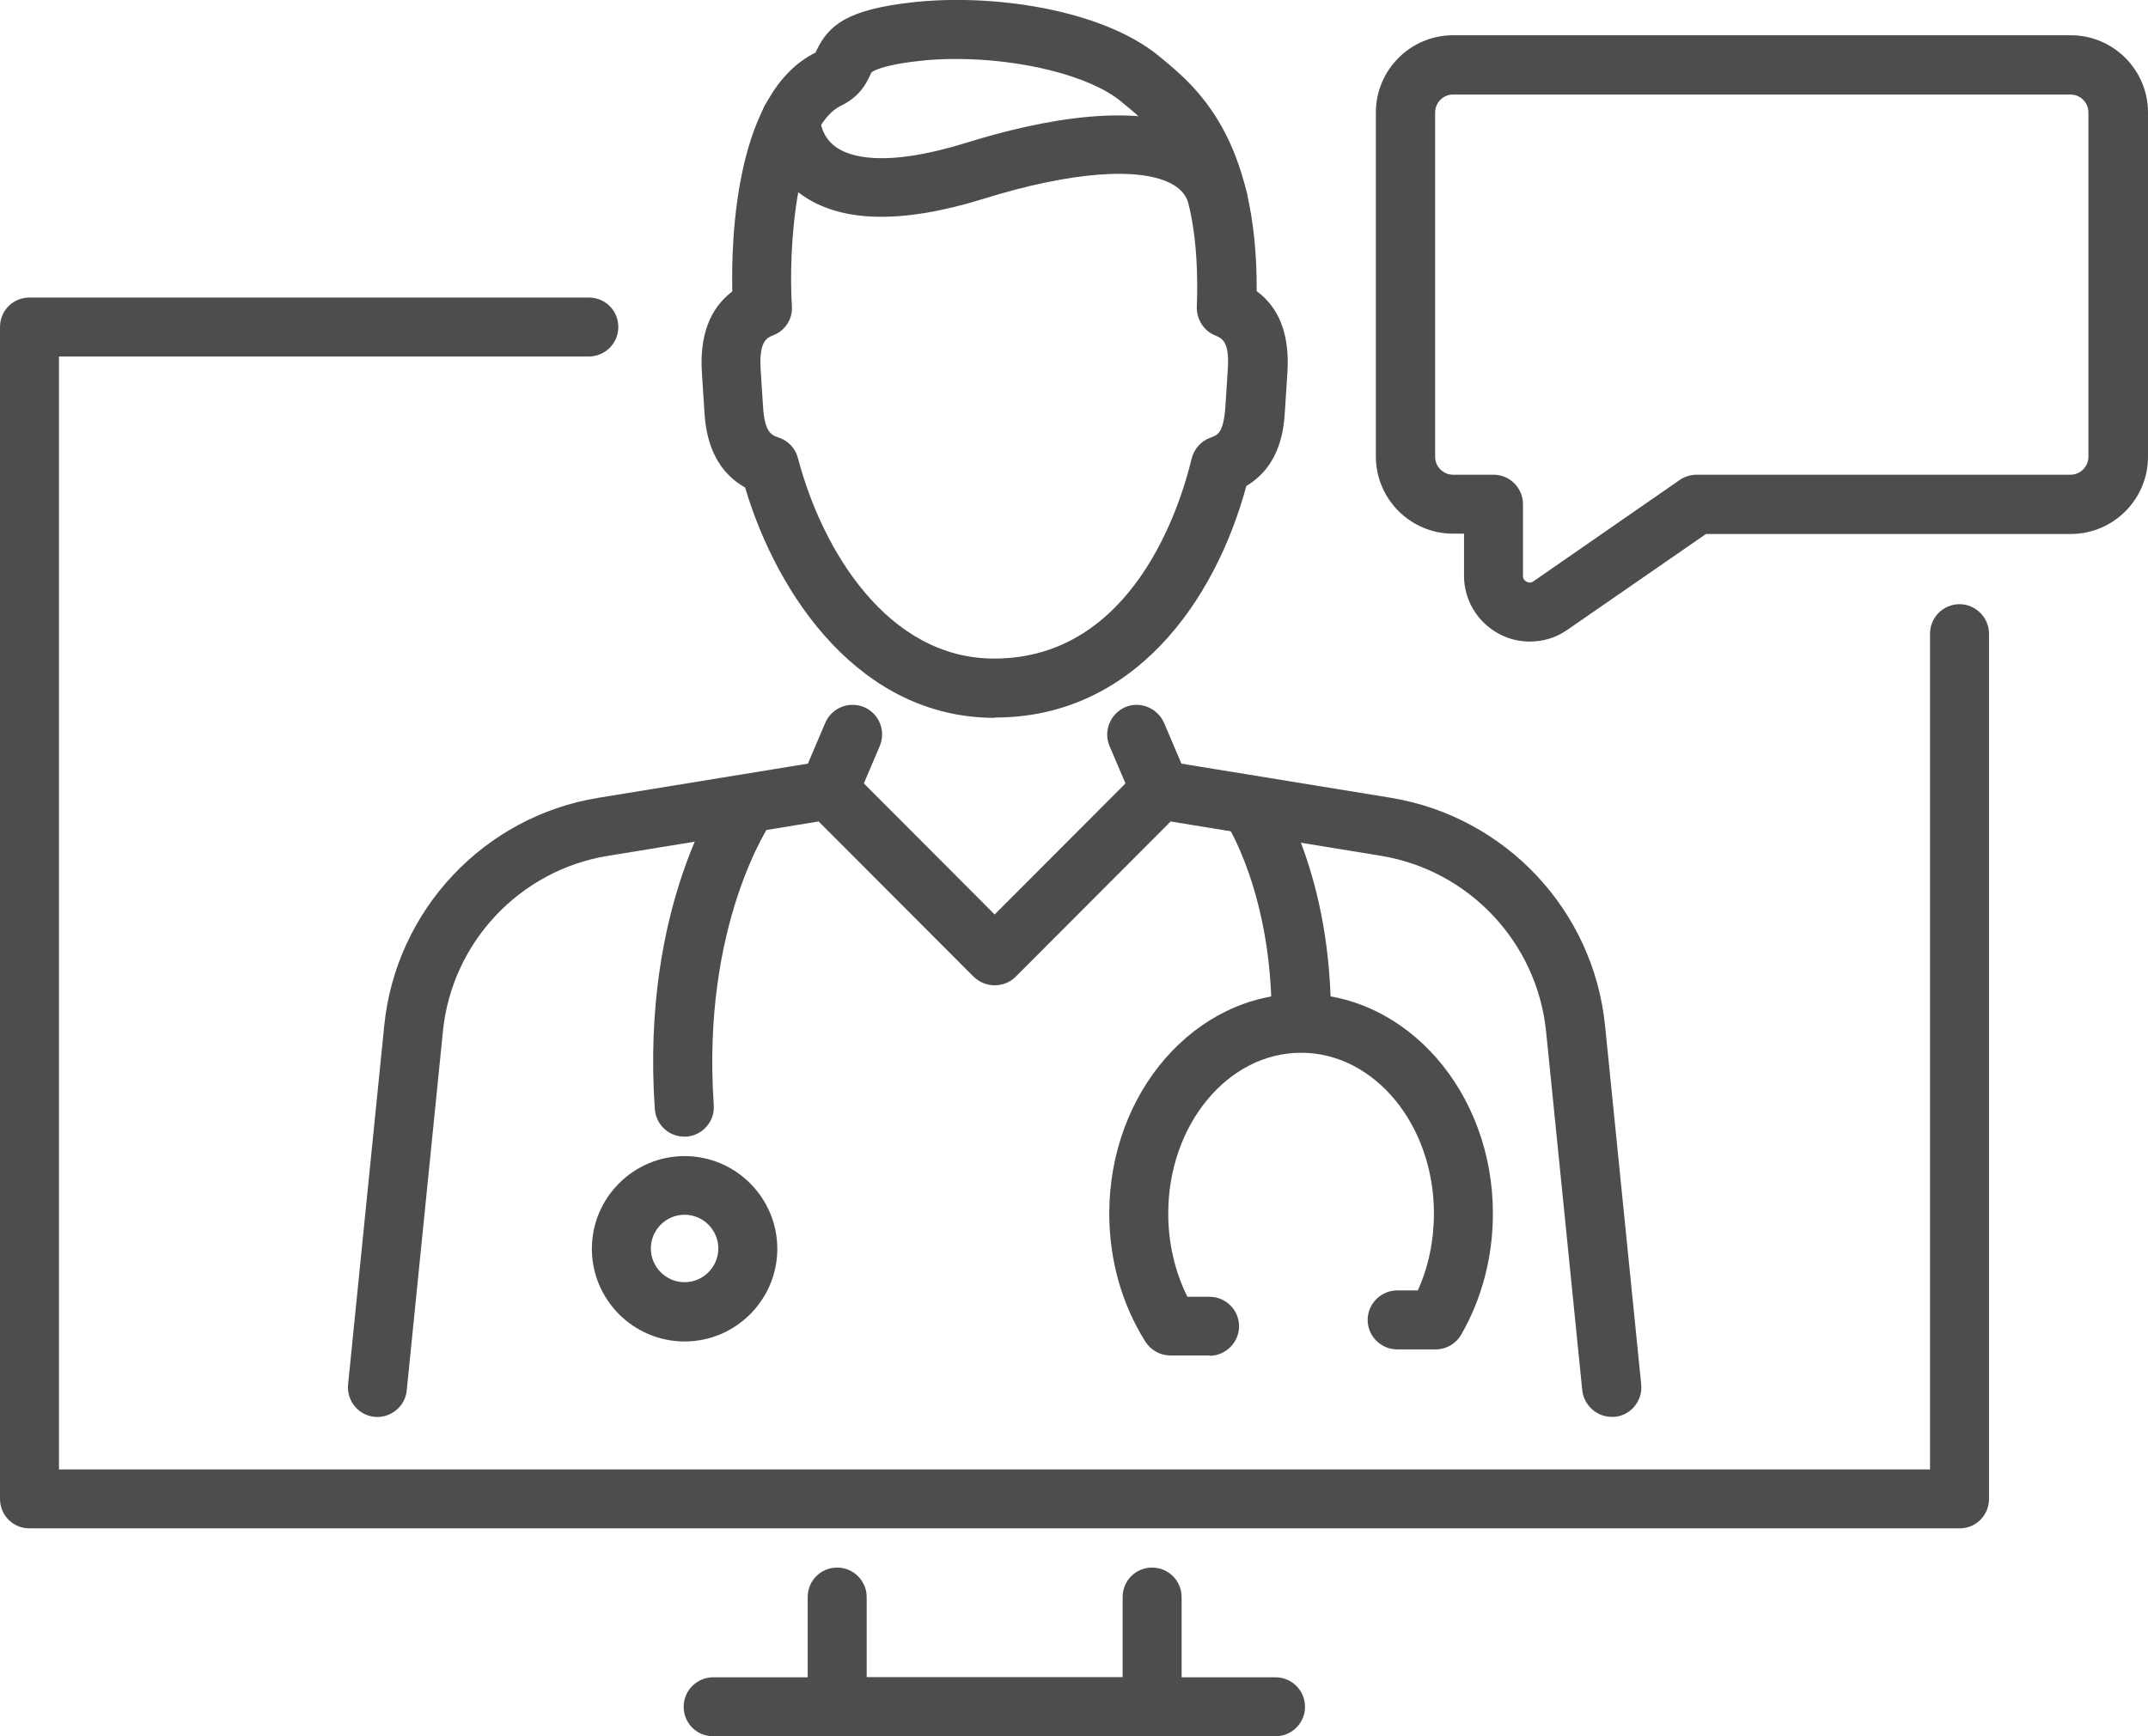 <?xml version="1.0" encoding="UTF-8"?>
<svg id="_レイヤー_2" data-name="レイヤー 2" xmlns="http://www.w3.org/2000/svg" width="70.66" height="57.13" viewBox="0 0 70.66 57.13">
  <defs>
    <style>
      .cls-1 {
        fill: #4d4d4d;
      }
    </style>
  </defs>
  <g id="contents">
    <g>
      <g>
        <g>
          <g>
            <path class="cls-1" d="m53.02,46.62c-.49,0-.91-.37-.97-.87l-1.19-11.81c-.3-2.93-2.53-5.3-5.43-5.78l-6.92-1.13-5.1,5.11c-.18.18-.43.28-.69.28h0c-.26,0-.5-.1-.69-.28l-5.1-5.11-6.93,1.13c-2.9.47-5.14,2.85-5.43,5.78l-1.19,11.81c-.05.53-.53.92-1.06.87-.53-.05-.92-.53-.87-1.06l1.19-11.81c.38-3.8,3.28-6.89,7.05-7.5l7.42-1.21c.31-.05.62.05.84.27l4.77,4.78,4.77-4.78c.22-.22.53-.32.84-.27l7.42,1.21c3.77.62,6.67,3.7,7.05,7.5l1.19,11.81c.05.53-.34,1.01-.87,1.06-.03,0-.07,0-.1,0Z"/>
            <path class="cls-1" d="m27.26,26.97c-.13,0-.26-.03-.38-.08-.49-.21-.72-.78-.51-1.28l.78-1.83c.21-.49.78-.72,1.28-.51.49.21.72.78.51,1.28l-.78,1.83c-.16.37-.52.59-.89.59Z"/>
            <path class="cls-1" d="m38.17,26.97c-.38,0-.74-.22-.89-.59l-.78-1.83c-.21-.49.02-1.06.51-1.28.49-.21,1.06.02,1.28.51l.78,1.83c.21.49-.02,1.06-.51,1.28-.12.05-.25.08-.38.08Z"/>
          </g>
          <path class="cls-1" d="m32.72,23.62c-4.41,0-7.14-3.99-8.21-7.58-1.23-.69-1.31-2.05-1.34-2.53l-.08-1.24c-.08-1.23.26-2.12,1-2.68-.04-1.79.11-6.57,2.74-7.86.01-.02.02-.05.03-.07.4-.84,1.02-1.34,3.12-1.58,2.61-.3,6.24.21,8.14,1.76l.07.06c1.12.92,3.18,2.6,3.15,7.68.75.55,1.09,1.45,1.01,2.68l-.08,1.24c-.03.52-.11,1.8-1.27,2.49-1.02,3.77-3.69,7.62-8.27,7.62Zm-1.26-21.68c-.43,0-.85.02-1.26.07-1.32.15-1.52.37-1.53.37-.01.01-.04.08-.06.12-.11.24-.33.68-.93.97-1.51.73-1.75,4.76-1.63,6.6.03.42-.22.81-.61.96-.21.08-.47.19-.42,1.1l.08,1.24c.05.81.24.94.52,1.03.31.1.55.36.63.68.8,3.04,2.96,6.59,6.45,6.59,4.58,0,6.13-5.04,6.5-6.58.08-.32.31-.58.62-.69.23-.08.43-.15.49-1.02l.08-1.24c.06-.91-.2-1.01-.41-1.1-.38-.15-.62-.53-.61-.94.17-4.59-1.39-5.86-2.42-6.7l-.07-.06c-1.03-.85-3.29-1.4-5.43-1.4Z"/>
          <path class="cls-1" d="m40.07,7.55c-.44,0-.84-.3-.94-.75-.08-.33-.25-.56-.55-.73-1.05-.6-3.37-.42-6.22.47-2.71.84-4.73.79-6.03-.16-1.26-.93-1.29-2.29-1.29-2.44,0-.54.44-.97.97-.97h0c.53,0,.96.43.97.96,0,.04.04.57.52.91.44.31,1.57.7,4.28-.14,2.44-.76,5.77-1.43,7.76-.3.77.44,1.28,1.12,1.48,1.97.12.52-.2,1.05-.72,1.17-.08.02-.15.03-.22.03Zm-13.09-3.61h0,0Z"/>
        </g>
        <path class="cls-1" d="m22.51,37.4c-.51,0-.93-.39-.97-.91-.46-6.71,2.15-10.43,2.26-10.58.31-.44.92-.54,1.36-.22.43.31.53.92.22,1.35-.04.05-2.31,3.37-1.9,9.32.04.54-.37,1-.9,1.04-.02,0-.04,0-.07,0Z"/>
        <path class="cls-1" d="m42.8,34.63h-.01c-.54,0-.97-.45-.96-.98.05-4.23-1.51-6.6-1.53-6.62-.3-.44-.18-1.05.26-1.35.44-.3,1.04-.19,1.35.25.08.11,1.93,2.86,1.87,7.74,0,.53-.44.96-.97.96Z"/>
        <path class="cls-1" d="m22.52,44.14c-1.68,0-3.05-1.37-3.05-3.05s1.37-3.05,3.05-3.05,3.05,1.37,3.05,3.05-1.37,3.05-3.05,3.05Zm0-4.17c-.61,0-1.11.5-1.11,1.11s.5,1.11,1.11,1.11,1.11-.5,1.11-1.11-.5-1.11-1.11-1.11Z"/>
        <path class="cls-1" d="m39.79,44.6h-1.29c-.33,0-.64-.17-.82-.45-.78-1.24-1.19-2.7-1.19-4.22,0-3.99,2.83-7.23,6.31-7.23s6.31,3.24,6.31,7.23c0,1.42-.36,2.8-1.04,3.98-.17.3-.49.49-.84.49h-1.27c-.54,0-.97-.44-.97-.97s.44-.97.97-.97h.68c.35-.77.53-1.64.53-2.53,0-2.92-1.96-5.29-4.37-5.29s-4.37,2.37-4.37,5.29c0,.98.22,1.91.63,2.74h.73c.54,0,.97.44.97.97s-.44.97-.97.97Z"/>
      </g>
      <g>
        <path class="cls-1" d="m64.46,50.29H.97c-.54,0-.97-.43-.97-.97V10.76c0-.54.43-.97.97-.97h18.4c.54,0,.97.43.97.97s-.44.97-.97.97H1.94v36.62h61.55v-27.5c0-.54.44-.97.97-.97s.97.44.97.97v28.47c0,.54-.43.97-.97.97Z"/>
        <path class="cls-1" d="m37.9,57.13h-10.36c-.54,0-.97-.43-.97-.97v-3.61c0-.54.43-.97.97-.97s.97.44.97.97v2.64h8.42v-2.64c0-.54.43-.97.97-.97s.97.44.97.97v3.61c0,.54-.44.97-.97.97Z"/>
        <path class="cls-1" d="m41.96,57.13h-18.5c-.54,0-.97-.43-.97-.97s.44-.97.97-.97h18.5c.54,0,.97.44.97.97s-.43.97-.97.97Z"/>
      </g>
      <path class="cls-1" d="m50.32,21.11c-.34,0-.69-.08-1-.25-.71-.37-1.16-1.11-1.16-1.91v-1.39h-.36c-1.4,0-2.54-1.14-2.54-2.54V3.7c0-1.4,1.14-2.54,2.54-2.54h20.32c1.4,0,2.54,1.14,2.54,2.54v11.33c0,1.4-1.14,2.54-2.54,2.54h-12l-4.57,3.16c-.37.26-.8.38-1.23.38Zm-2.52-18c-.33,0-.59.27-.59.59v11.33c0,.33.27.59.59.59h1.33c.54,0,.97.44.97.97v2.36c0,.11.06.16.12.19.05.03.13.05.22-.01l4.82-3.34c.16-.11.36-.17.55-.17h12.3c.33,0,.59-.27.59-.59V3.7c0-.33-.27-.59-.59-.59h-20.32Z"/>
    </g>
  </g>
</svg>